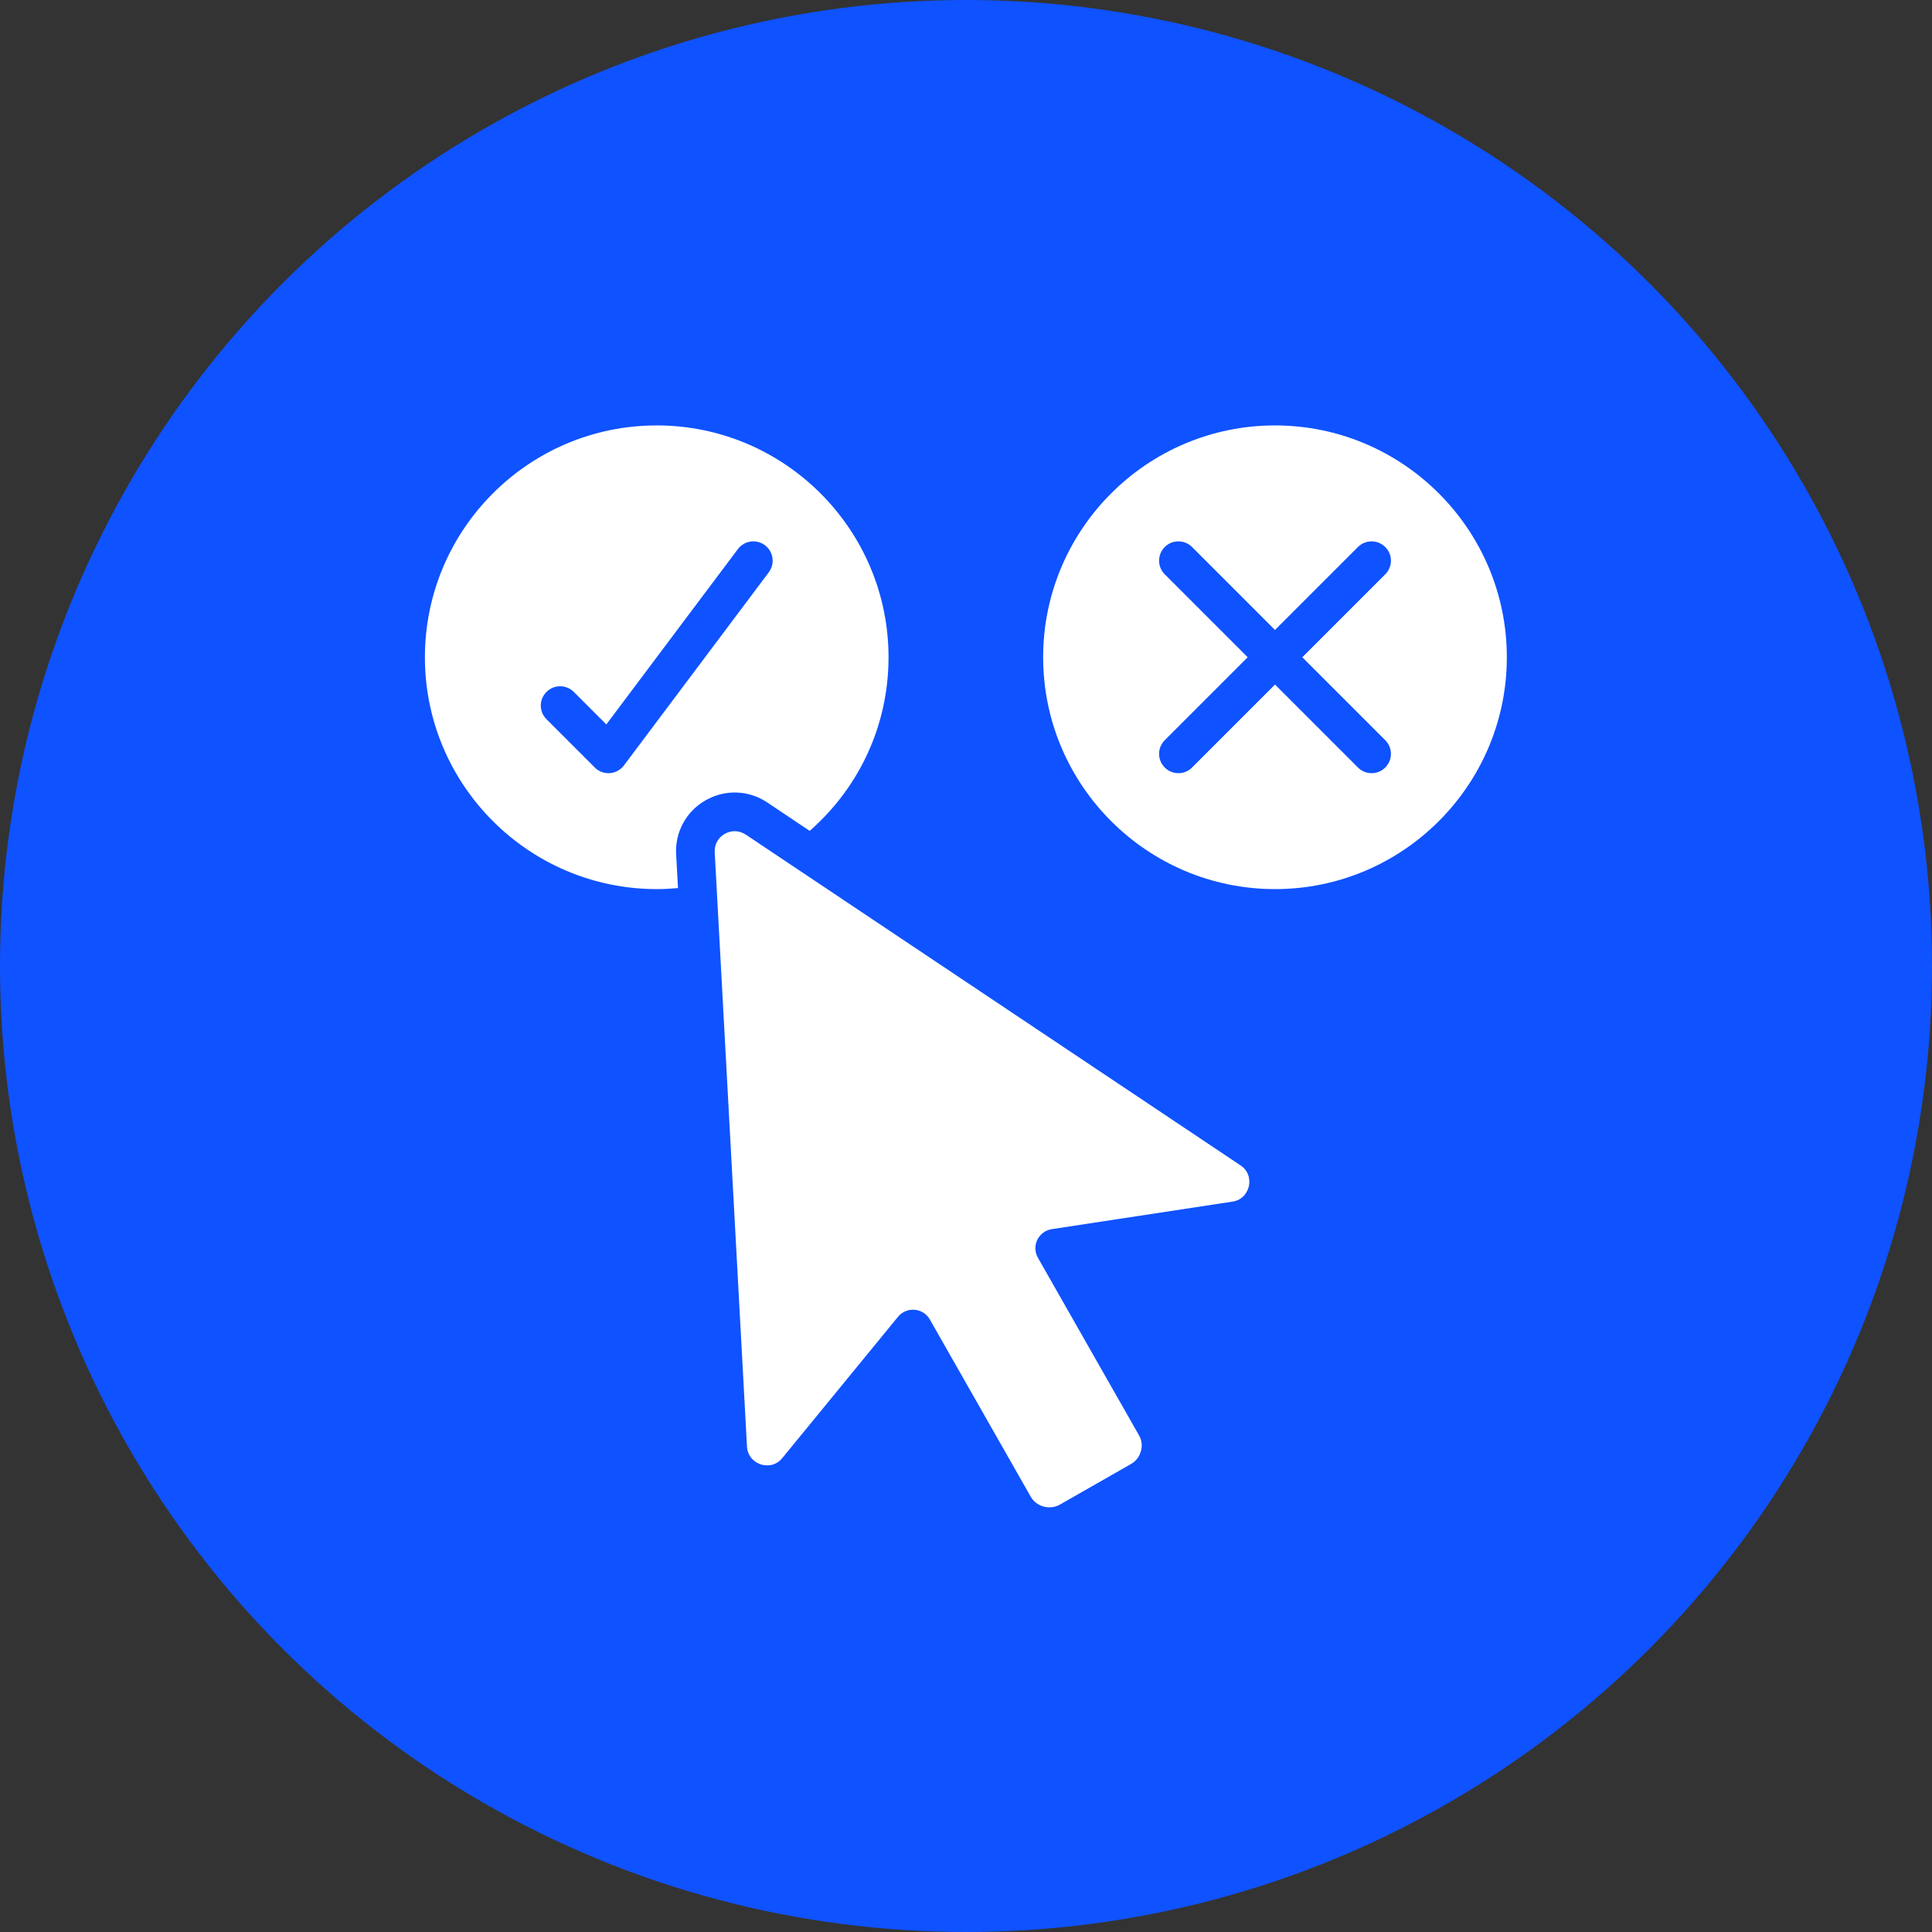<svg width="30" height="30" viewBox="0 0 30 30" fill="none" xmlns="http://www.w3.org/2000/svg">
<rect x="0" y="0" width="30" height="30" fill="#333333" stroke="none"/>
<circle cx="15" cy="15" r="15" fill="#0F52FF"/>
<g clip-path="url(#clip0_963_1297)">
<path d="M10.198 13.806C10.309 13.806 10.419 13.8 10.528 13.79L10.499 13.265C10.48 12.921 10.655 12.598 10.957 12.427C11.26 12.254 11.628 12.267 11.916 12.462L12.573 12.902C13.351 12.219 13.797 11.251 13.797 10.206C13.797 8.221 12.182 6.606 10.197 6.606C8.212 6.606 6.598 8.221 6.598 10.206C6.598 12.191 8.213 13.806 10.198 13.806ZM8.486 10.744C8.603 10.627 8.792 10.627 8.91 10.744L9.415 11.249L11.458 8.526C11.558 8.394 11.745 8.367 11.878 8.466C12.01 8.566 12.037 8.754 11.938 8.886L9.688 11.886C9.635 11.956 9.556 11.999 9.469 12.005C9.462 12.006 9.455 12.006 9.448 12.006C9.368 12.006 9.292 11.975 9.236 11.918L8.486 11.168C8.368 11.051 8.368 10.861 8.486 10.744Z" fill="white"/>
<path d="M19.798 6.606C17.813 6.606 16.198 8.221 16.198 10.206C16.198 12.191 17.813 13.806 19.798 13.806C21.783 13.806 23.398 12.191 23.398 10.206C23.398 8.221 21.783 6.606 19.798 6.606ZM21.51 11.494C21.628 11.611 21.628 11.801 21.51 11.918C21.452 11.977 21.375 12.006 21.298 12.006C21.221 12.006 21.145 11.977 21.086 11.918L19.798 10.63L18.51 11.918C18.452 11.977 18.375 12.006 18.298 12.006C18.221 12.006 18.145 11.977 18.086 11.918C17.969 11.801 17.969 11.611 18.086 11.494L19.374 10.206L18.086 8.918C17.969 8.801 17.969 8.611 18.086 8.494C18.203 8.377 18.393 8.377 18.51 8.494L19.798 9.782L21.086 8.494C21.203 8.377 21.393 8.377 21.51 8.494C21.628 8.611 21.628 8.801 21.51 8.918L20.222 10.206L21.51 11.494Z" fill="white"/>
<path d="M11.254 12.948C11.15 13.007 11.092 13.114 11.098 13.232L11.599 22.46C11.61 22.657 11.766 22.723 11.814 22.739C11.861 22.754 12.025 22.791 12.149 22.639L13.945 20.446C14.002 20.377 14.088 20.337 14.177 20.337C14.185 20.337 14.194 20.337 14.202 20.338C14.301 20.346 14.389 20.402 14.438 20.488L16.005 23.24C16.048 23.316 16.119 23.37 16.205 23.394C16.292 23.417 16.383 23.407 16.46 23.362L17.559 22.735C17.638 22.691 17.693 22.619 17.716 22.533C17.74 22.448 17.729 22.36 17.685 22.285L16.117 19.531C16.068 19.445 16.064 19.341 16.107 19.252C16.151 19.163 16.235 19.101 16.332 19.086L19.135 18.659H19.136C19.33 18.63 19.381 18.468 19.392 18.42C19.403 18.371 19.425 18.203 19.26 18.094L11.582 12.961C11.481 12.893 11.359 12.889 11.254 12.948L11.254 12.948Z" fill="white"/>
</g>
<defs>
<clipPath id="clip0_963_1297">
<rect width="18" height="18" fill="white" transform="translate(5.998 6.006)"/>
</clipPath>
</defs>
</svg>
